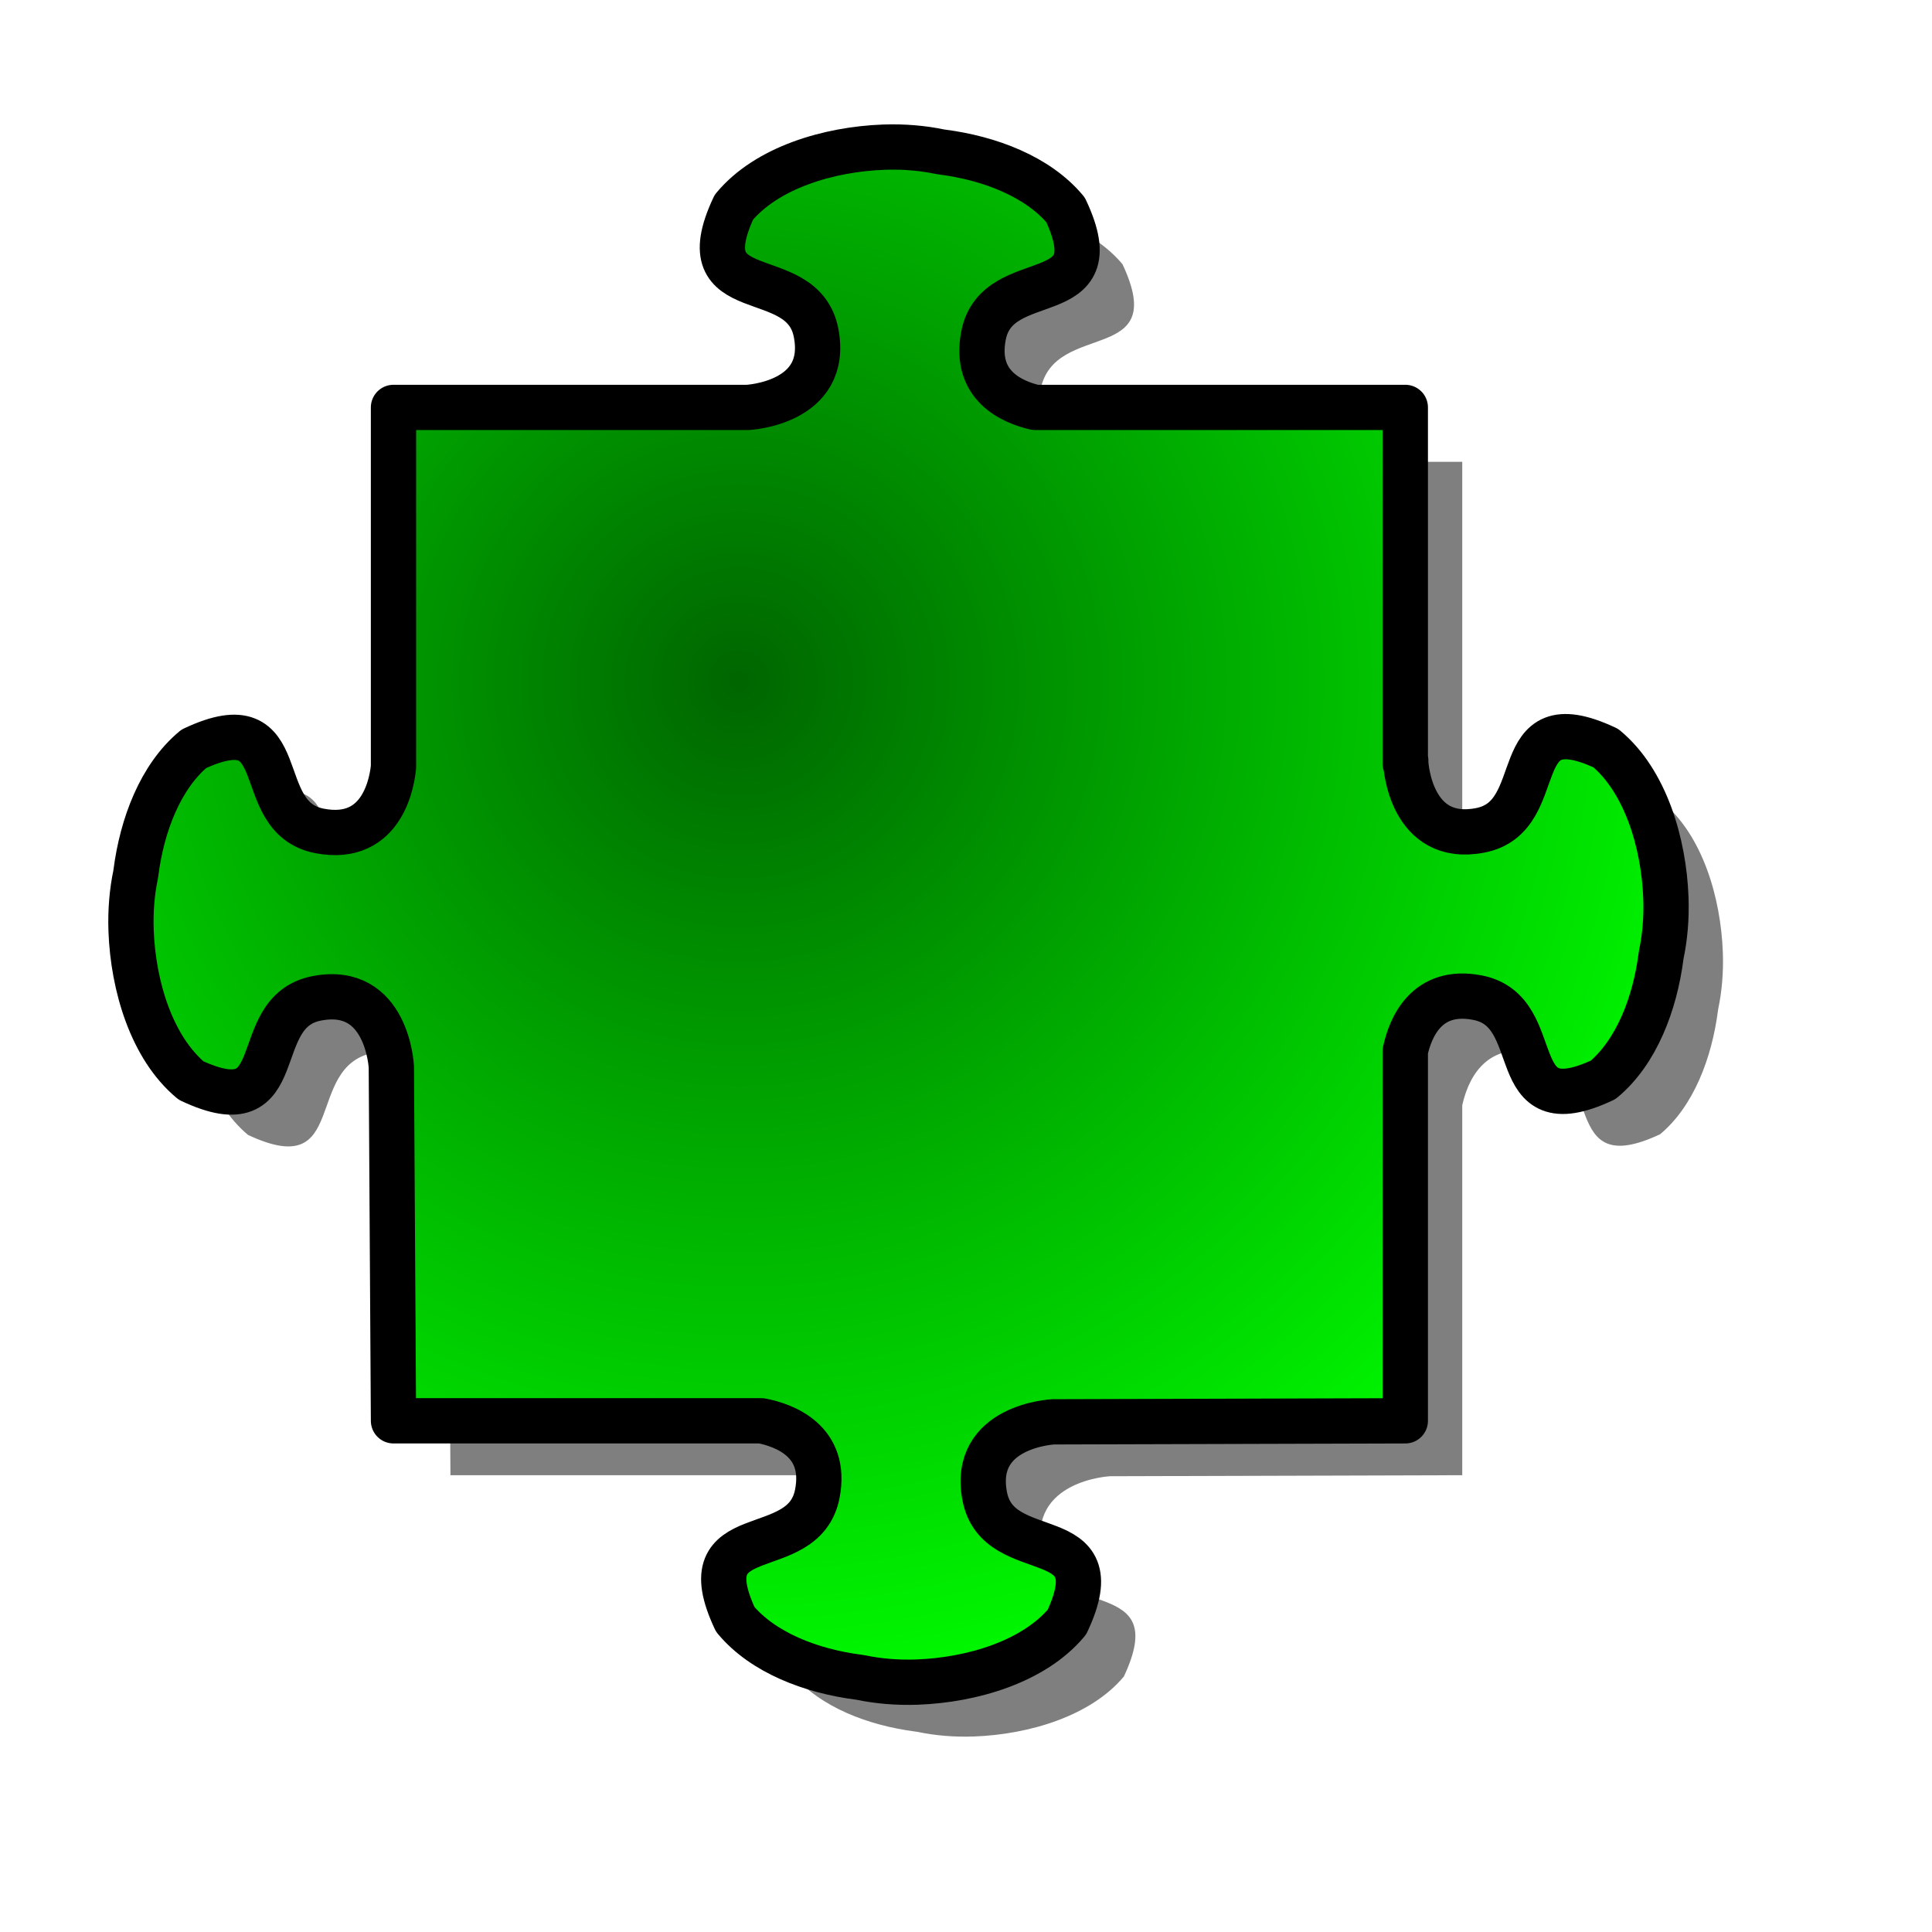 <?xml version="1.0" encoding="UTF-8" standalone="no"?>
<!DOCTYPE svg PUBLIC "-//W3C//DTD SVG 20010904//EN"
"http://www.w3.org/TR/2001/REC-SVG-20010904/DTD/svg10.dtd">
<!-- Created with Inkscape (http://www.inkscape.org/) --><svg height="400pt" id="svg1" inkscape:version="0.38.1" sodipodi:docbase="/var/www/html/svg_gallery/svg/jigsaw" sodipodi:docname="jigsaw_green_04.svg" sodipodi:version="0.32" width="400pt" xmlns="http://www.w3.org/2000/svg" xmlns:inkscape="http://www.inkscape.org/namespaces/inkscape" xmlns:sodipodi="http://sodipodi.sourceforge.net/DTD/sodipodi-0.dtd" xmlns:xlink="http://www.w3.org/1999/xlink">
  <defs id="defs3">
    <linearGradient id="linearGradient1085">
      <stop id="stop1086" offset="0" style="stop-color:#006600;stop-opacity:1;"/>
      <stop id="stop1087" offset="1" style="stop-color:#00ff00;stop-opacity:1;"/>
    </linearGradient>
    <radialGradient cx="0.396" cy="0.348" fx="0.396" fy="0.348" id="radialGradient1088" r="0.69" xlink:href="#linearGradient1085"/>
    <radialGradient cx="-1.937" cy="-0.635" fx="-1.937" fy="-0.635" id="radialGradient1089" r="4.103" xlink:href="#linearGradient1085"/>
    <radialGradient cx="-0.424" cy="-2.491" fx="-0.424" fy="-2.491" gradientTransform="scale(0.752,1.33)" id="radialGradient1090" r="4.103" xlink:href="#linearGradient1085"/>
    <radialGradient cx="-0.422" cy="0.256" fx="-0.422" fy="0.256" gradientTransform="scale(0.752,1.33)" id="radialGradient1091" r="4.103" xlink:href="#linearGradient1085"/>
    <radialGradient cx="0.777" cy="-0.63" fx="0.777" fy="-0.63" id="radialGradient1092" r="4.103" xlink:href="#linearGradient1085"/>
    <radialGradient cx="-2.876" cy="-0.639" fx="-2.876" fy="-0.639" id="radialGradient1093" r="4.103" xlink:href="#linearGradient1085"/>
    <radialGradient cx="-0.424" cy="-1.781" fx="-0.424" fy="-1.781" gradientTransform="scale(0.752,1.33)" id="radialGradient1094" r="4.103" xlink:href="#linearGradient1085"/>
    <radialGradient cx="-0.419" cy="0.962" fx="-0.419" fy="0.962" gradientTransform="scale(0.752,1.33)" id="radialGradient1095" r="4.103" xlink:href="#linearGradient1085"/>
    <radialGradient cx="0.239" cy="0.079" fx="0.239" fy="0.079" gradientTransform="scale(0.868,1.152)" id="radialGradient1096" r="1.278" xlink:href="#linearGradient1085"/>
  </defs>
  <sodipodi:namedview bordercolor="#666666" borderopacity="1.0" id="base" inkscape:cx="314.24684" inkscape:cy="163.60373" inkscape:pageopacity="0.0" inkscape:pageshadow="2" inkscape:window-height="696" inkscape:window-width="854" inkscape:window-x="376" inkscape:window-y="24" inkscape:zoom="1.00000000" pagecolor="#ffffff" showgrid="true" showguides="true" snaptoguides="true"/>
  <g id="g839">
    <path d="M 259.656,55.641 C 244.457,56.2 227.408,61.294 218.312,72.203 C 205.083,100.391 237.22,87.376 241,106.891 C 244.78,126.405 222.094,127.484 222.094,127.484 L 124.344,127.484 L 124.344,226.641 C 124.072,229.77 121.809,247.858 103.906,244.391 C 84.392,240.611 97.406,208.505 69.219,221.734 C 60.012,229.41 54.944,242.714 53.25,255.828 C 53.224,256.033 53.181,256.248 53.156,256.453 C 52.19,261.065 51.7,266.342 51.906,271.953 C 52.466,287.153 57.56,304.202 68.469,313.297 C 96.656,326.526 83.642,294.389 103.156,290.609 C 122.671,286.83 123.75,309.516 123.75,309.516 L 124.344,407.234 L 225.938,407.234 C 232.139,408.453 244.179,412.723 241.344,427.359 C 237.564,446.874 205.458,433.859 218.688,462.047 C 226.363,471.254 239.667,476.322 252.781,478.016 C 252.986,478.042 253.202,478.085 253.406,478.109 C 258.018,479.076 263.295,479.566 268.906,479.359 C 284.106,478.8 301.155,473.706 310.25,462.797 C 323.479,434.609 291.342,447.624 287.562,428.109 C 283.783,408.595 306.469,407.516 306.469,407.516 L 403.656,407.234 L 403.656,305.141 C 405.043,298.789 409.459,287.684 423.594,290.422 C 443.108,294.202 430.094,326.339 458.281,313.109 C 467.488,305.433 472.556,292.099 474.25,278.984 C 474.276,278.78 474.319,278.595 474.344,278.391 C 475.31,273.779 475.8,268.502 475.594,262.891 C 475.034,247.691 469.94,230.642 459.031,221.547 C 430.844,208.318 443.858,240.455 424.344,244.234 C 405.18,247.946 403.825,226.364 403.781,225.578 C 403.781,225.562 403.781,224.953 403.781,224.953 C 403.781,224.953 403.671,225.702 403.656,225.891 L 403.656,127.484 L 301.5,127.484 C 295.094,126.002 284.536,121.492 287.219,107.641 C 290.999,88.126 323.104,101.141 309.875,72.953 C 302.199,63.746 288.896,58.678 275.781,56.984 C 275.576,56.958 275.361,56.915 275.156,56.891 C 270.544,55.924 265.267,55.434 259.656,55.641 z " id="path1532" sodipodi:nodetypes="ccccccccccccccccccccccccccccccccccccccccccc" style="fill-opacity:0.5;fill-rule:evenodd;stroke-width:3.75;"/>
    <path d="M 243.938,40.625 C 228.738,41.185 211.689,46.278 202.594,57.188 C 189.364,85.375 221.501,72.36 225.281,91.875 C 229.061,111.39 206.375,112.469 206.375,112.469 L 108.625,112.469 L 108.625,211.625 C 108.353,214.755 106.09,232.843 88.188,229.375 C 68.673,225.595 81.688,193.489 53.5,206.719 C 44.293,214.395 39.225,227.698 37.531,240.812 C 37.505,241.017 37.462,241.233 37.438,241.438 C 36.471,246.05 35.981,251.327 36.188,256.938 C 36.747,272.137 41.841,289.186 52.75,298.281 C 80.938,311.511 67.923,279.374 87.438,275.594 C 106.952,271.814 108.031,294.5 108.031,294.5 L 108.625,392.219 L 210.219,392.219 C 216.42,393.437 228.46,397.708 225.625,412.344 C 221.845,431.858 189.739,418.844 202.969,447.031 C 210.645,456.238 223.948,461.306 237.062,463 C 237.267,463.026 237.483,463.069 237.688,463.094 C 242.3,464.06 247.577,464.55 253.188,464.344 C 268.387,463.784 285.436,458.69 294.531,447.781 C 307.761,419.594 275.624,432.608 271.844,413.094 C 268.064,393.579 290.75,392.5 290.75,392.5 L 387.938,392.219 L 387.938,290.125 C 389.324,283.773 393.74,272.668 407.875,275.406 C 427.39,279.186 414.375,311.323 442.562,298.094 C 451.769,290.418 456.837,277.083 458.531,263.969 C 458.558,263.764 458.6,263.58 458.625,263.375 C 459.592,258.763 460.082,253.486 459.875,247.875 C 459.315,232.676 454.222,215.626 443.312,206.531 C 415.125,193.302 428.14,225.439 408.625,229.219 C 389.462,232.931 388.106,211.348 388.062,210.562 C 388.062,210.546 388.062,209.938 388.062,209.938 C 388.062,209.938 387.952,210.686 387.938,210.875 L 387.938,112.469 L 285.781,112.469 C 279.376,110.987 268.817,106.477 271.5,92.625 C 275.28,73.11 307.386,86.125 294.156,57.938 C 286.48,48.731 273.177,43.663 260.062,41.969 C 259.858,41.942 259.642,41.9 259.438,41.875 C 254.825,40.908 249.548,40.418 243.938,40.625 z " id="path1125" sodipodi:nodetypes="ccccccccccccccccccccccccccccccccccccccccccc" style="fill:url(#radialGradient1088);fill-opacity:1;fill-rule:evenodd;stroke:#000000;stroke-width:12.5;stroke-dasharray:none;stroke-linejoin:round;"/>
  </g>
</svg>
